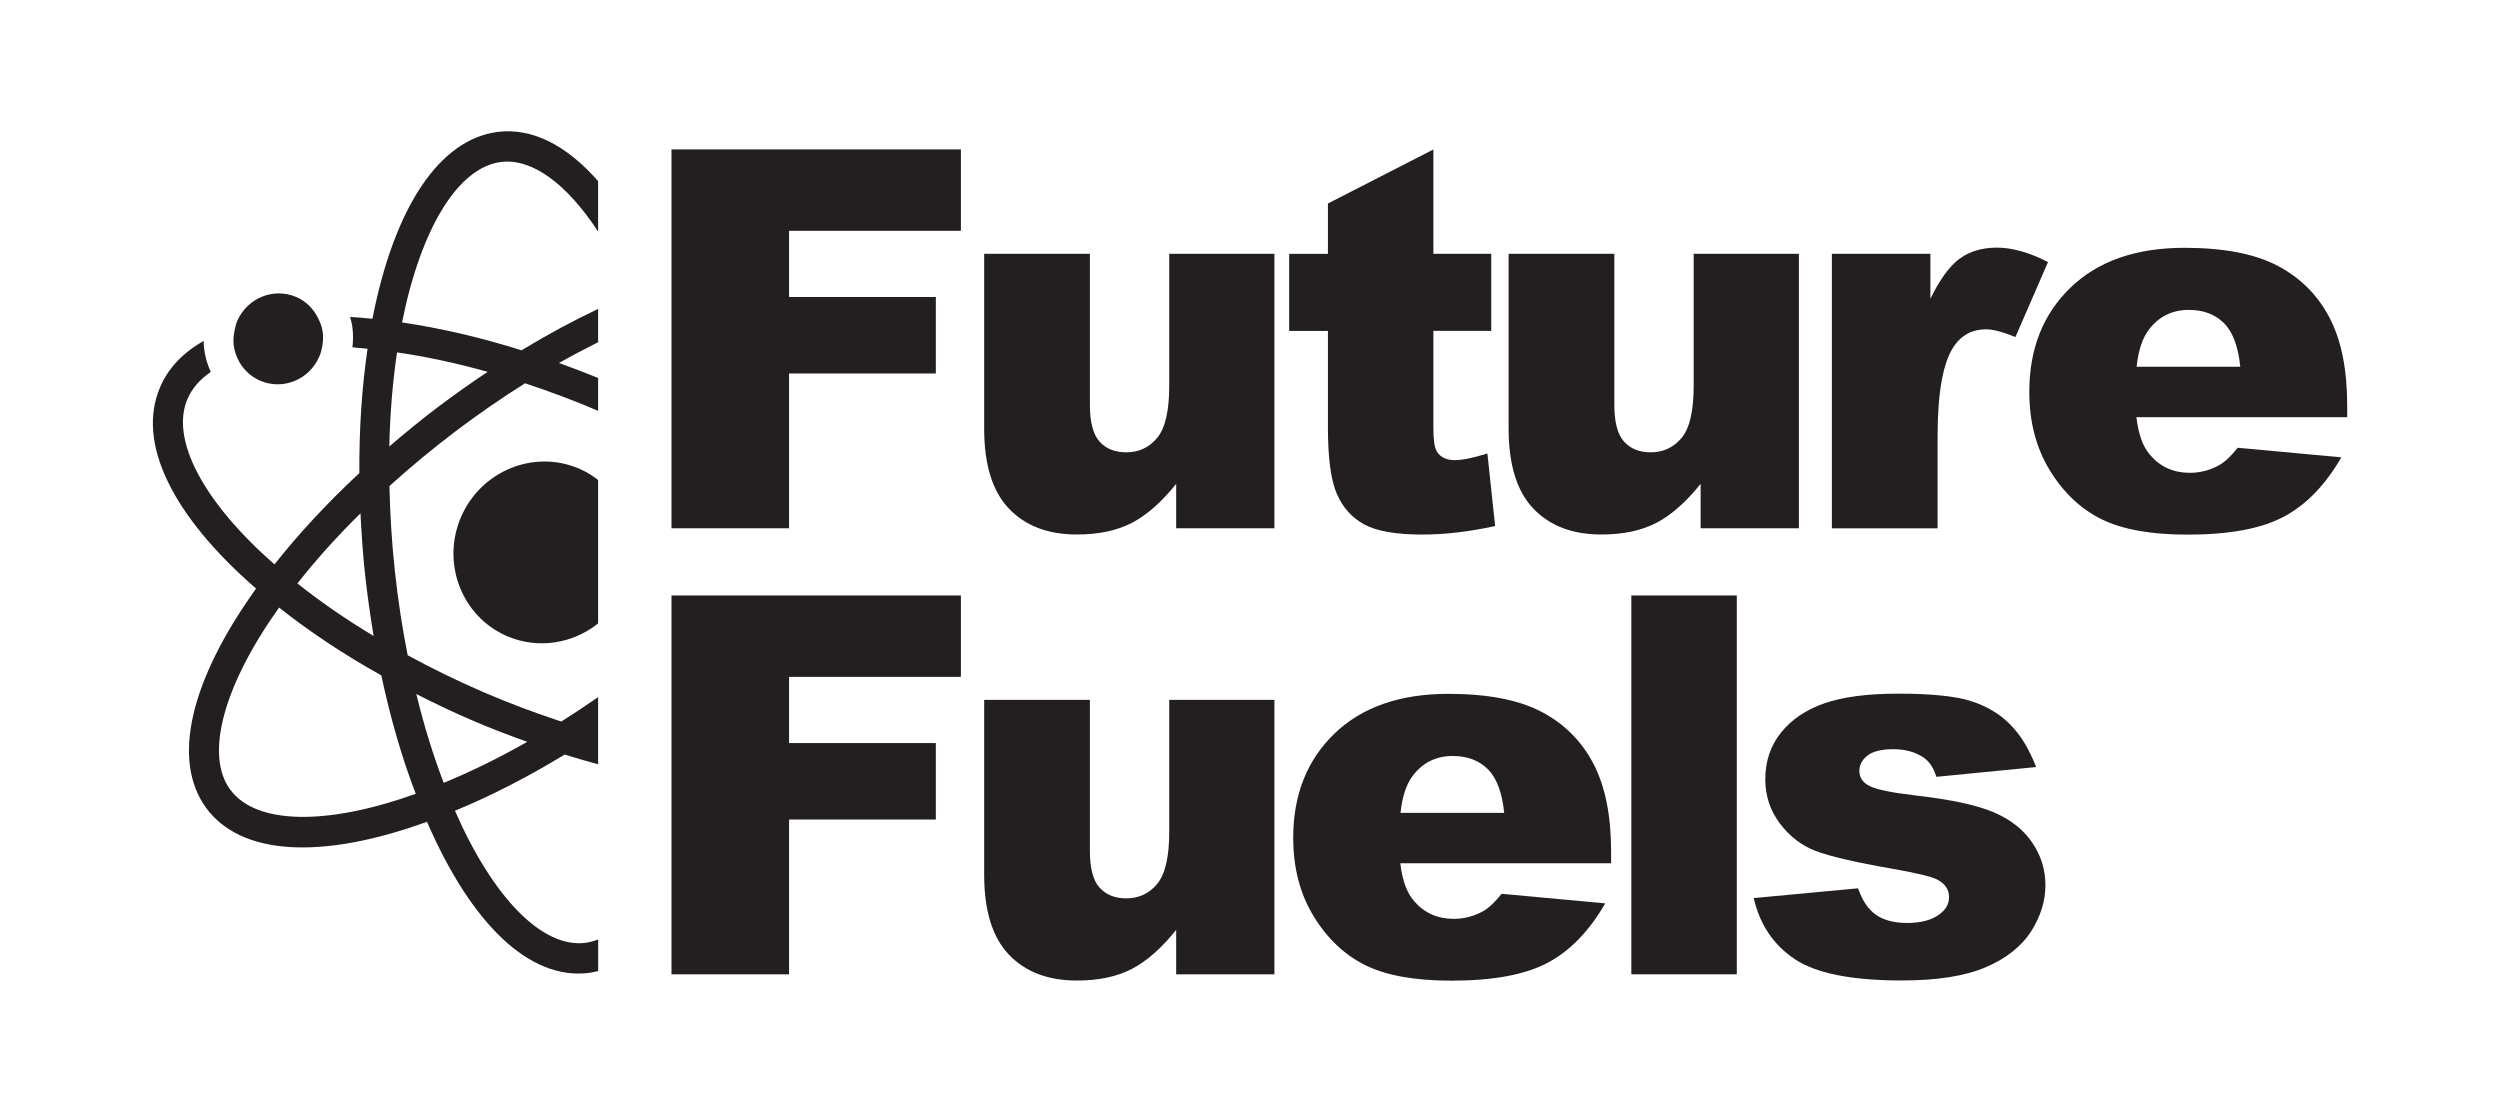 <?xml version="1.0" encoding="UTF-8"?>
<svg id="Layer_1" data-name="Layer 1" xmlns="http://www.w3.org/2000/svg" viewBox="0 0 378.11 168.16">
  <defs>
    <style>
      .cls-1 {
        fill: #231f20;
      }
    </style>
  </defs>
  <g>
    <path class="cls-1" d="M101.55,22.6h43.78v12.31h-25.99v10.01h22.2v11.57h-22.2v23.41h-17.78V22.6Z"/>
    <path class="cls-1" d="M192.74,79.9h-14.85v-6.72c-2.21,2.76-4.45,4.73-6.7,5.9s-5.02,1.76-8.31,1.76c-4.38,0-7.81-1.31-10.3-3.93-2.49-2.62-3.73-6.65-3.73-12.1v-26.42h15.99v22.83c0,2.61.48,4.46,1.45,5.55.96,1.09,2.32,1.64,4.06,1.64,1.9,0,3.46-.73,4.67-2.19s1.82-4.08,1.82-7.86v-19.97h15.91v41.51Z"/>
    <path class="cls-1" d="M216.79,22.6v15.79h8.75v11.65h-8.75v14.71c0,1.77.17,2.94.51,3.51.52.88,1.43,1.33,2.74,1.33,1.17,0,2.81-.34,4.92-1.01l1.17,10.98c-3.93.86-7.61,1.29-11.02,1.29-3.96,0-6.88-.51-8.76-1.52-1.87-1.02-3.26-2.56-4.16-4.63-.9-2.07-1.35-5.42-1.35-10.05v-14.6h-5.86v-11.65h5.86v-7.62l15.95-8.17Z"/>
    <path class="cls-1" d="M272.06,79.9h-14.85v-6.72c-2.21,2.76-4.45,4.73-6.7,5.9s-5.02,1.76-8.31,1.76c-4.38,0-7.81-1.31-10.3-3.93-2.49-2.62-3.73-6.65-3.73-12.1v-26.42h15.99v22.83c0,2.61.48,4.46,1.45,5.55.96,1.09,2.32,1.64,4.06,1.64,1.9,0,3.46-.73,4.67-2.19s1.82-4.08,1.82-7.86v-19.97h15.91v41.51Z"/>
    <path class="cls-1" d="M277.07,38.39h14.89v6.8c1.43-2.94,2.91-4.97,4.44-6.08,1.52-1.11,3.41-1.66,5.65-1.66s4.91.73,7.7,2.19l-4.93,11.34c-1.88-.78-3.36-1.17-4.46-1.17-2.08,0-3.7.86-4.85,2.58-1.64,2.42-2.46,6.96-2.46,13.6v13.92h-15.99v-41.51Z"/>
    <path class="cls-1" d="M355.01,63.1h-31.89c.29,2.55.98,4.46,2.07,5.71,1.54,1.8,3.54,2.7,6.02,2.7,1.56,0,3.05-.39,4.45-1.17.86-.49,1.79-1.37,2.78-2.62l15.67,1.45c-2.4,4.17-5.29,7.16-8.68,8.97s-8.25,2.72-14.58,2.72c-5.5,0-9.82-.77-12.98-2.32-3.15-1.55-5.77-4.01-7.84-7.39-2.07-3.37-3.11-7.34-3.11-11.9,0-6.49,2.08-11.74,6.23-15.75,4.16-4.01,9.9-6.02,17.22-6.02,5.94,0,10.63.9,14.07,2.7s6.06,4.4,7.86,7.82c1.8,3.41,2.7,7.86,2.7,13.33v1.8ZM338.83,55.47c-.31-3.07-1.14-5.28-2.48-6.61-1.34-1.33-3.11-1.99-5.3-1.99-2.53,0-4.55,1-6.06,3.01-.96,1.25-1.58,3.12-1.84,5.59h15.67Z"/>
    <path class="cls-1" d="M101.55,90.06h43.78v12.31h-25.99v10.01h22.2v11.57h-22.2v23.41h-17.78v-57.3Z"/>
    <path class="cls-1" d="M192.74,147.36h-14.85v-6.72c-2.21,2.76-4.45,4.73-6.7,5.9s-5.02,1.76-8.31,1.76c-4.38,0-7.81-1.31-10.3-3.93-2.49-2.62-3.73-6.65-3.73-12.1v-26.42h15.99v22.83c0,2.61.48,4.46,1.45,5.55.96,1.09,2.32,1.64,4.06,1.64,1.9,0,3.46-.73,4.67-2.19s1.82-4.08,1.82-7.86v-19.97h15.91v41.51Z"/>
    <path class="cls-1" d="M243.68,130.56h-31.89c.29,2.55.98,4.46,2.07,5.71,1.54,1.8,3.54,2.7,6.02,2.7,1.56,0,3.05-.39,4.45-1.17.86-.49,1.79-1.37,2.78-2.62l15.67,1.45c-2.4,4.17-5.29,7.16-8.68,8.97s-8.25,2.72-14.58,2.72c-5.5,0-9.82-.77-12.98-2.32-3.15-1.55-5.77-4.01-7.84-7.39-2.07-3.37-3.11-7.34-3.11-11.9,0-6.49,2.08-11.74,6.23-15.75,4.16-4.01,9.9-6.02,17.22-6.02,5.94,0,10.63.9,14.07,2.7s6.06,4.4,7.86,7.82c1.8,3.41,2.7,7.86,2.7,13.33v1.8ZM227.5,122.94c-.31-3.07-1.14-5.28-2.48-6.61-1.34-1.33-3.11-1.99-5.3-1.99-2.53,0-4.55,1-6.06,3.01-.96,1.25-1.58,3.12-1.84,5.59h15.67Z"/>
    <path class="cls-1" d="M246.73,90.06h15.95v57.3h-15.95v-57.3Z"/>
    <path class="cls-1" d="M265.23,135.83l15.79-1.48c.65,1.88,1.56,3.22,2.74,4.03s2.74,1.21,4.69,1.21c2.14,0,3.79-.45,4.96-1.37.91-.68,1.37-1.52,1.37-2.54,0-1.15-.6-2.03-1.8-2.66-.86-.44-3.14-.99-6.84-1.64-5.53-.96-9.36-1.86-11.51-2.67-2.15-.82-3.96-2.21-5.43-4.16-1.47-1.95-2.21-4.18-2.21-6.68,0-2.73.79-5.09,2.38-7.07,1.59-1.98,3.78-3.46,6.56-4.43s6.53-1.46,11.22-1.46c4.95,0,8.61.38,10.97,1.13,2.36.76,4.32,1.93,5.9,3.52,1.58,1.59,2.89,3.74,3.93,6.45l-15.09,1.48c-.39-1.33-1.04-2.31-1.95-2.93-1.25-.83-2.76-1.25-4.53-1.25s-3.11.32-3.93.96-1.23,1.41-1.23,2.32c0,1.01.52,1.78,1.56,2.3s3.31.99,6.8,1.4c5.29.6,9.23,1.43,11.81,2.5,2.58,1.07,4.55,2.59,5.92,4.57,1.37,1.98,2.05,4.15,2.05,6.52s-.72,4.72-2.17,6.99c-1.45,2.26-3.73,4.07-6.84,5.41-3.12,1.34-7.36,2.01-12.72,2.01-7.58,0-12.98-1.08-16.2-3.24-3.22-2.16-5.28-5.24-6.19-9.23Z"/>
  </g>
  <g>
    <path class="cls-1" d="M39.35,57.58c3.44,1.48,7.43-.15,8.94-3.65.22-.51.36-1.03.45-1.55.14-.77.16-1.54.05-2.29-.12-.76-.41-1.46-.76-2.13-.69-1.31-1.77-2.41-3.22-3.04-3.44-1.48-7.43.15-8.94,3.65-.17.39-.25.79-.34,1.19-.18.77-.28,1.54-.2,2.28.07.77.29,1.51.61,2.2.67,1.45,1.84,2.66,3.41,3.34Z"/>
    <path class="cls-1" d="M90.46,142.09c-.63.25-1.28.42-1.93.51-6.51.81-13.96-6.8-19.72-19.98,5.35-2.2,10.91-5.04,16.6-8.5,1.7.54,3.38,1.02,5.05,1.47v-10.15c-1.87,1.3-3.74,2.53-5.57,3.69-3.95-1.3-7.92-2.78-11.85-4.48-3.92-1.69-7.73-3.56-11.38-5.55-.8-4.02-1.46-8.29-1.94-12.74-.47-4.35-.73-8.66-.82-12.85,3.11-2.81,6.43-5.57,9.91-8.21,3.57-2.7,7.13-5.15,10.6-7.33,3.68,1.21,7.39,2.6,11.05,4.16v-4.97c-1.97-.79-3.94-1.55-5.91-2.26,1.99-1.13,3.96-2.17,5.91-3.14v-5.04c-3.79,1.8-7.66,3.88-11.58,6.26-6.24-1.97-12.3-3.36-18.07-4.21,2.83-14.22,8.47-23.45,14.95-24.27,4.73-.59,9.97,3.3,14.7,10.52v-7.63c-4.79-5.45-9.99-8.09-15.19-7.44-8.81,1.12-15.65,11.39-18.94,28.26-1.13-.11-2.26-.22-3.38-.28.14.47.25.96.33,1.46.15,1.05.15,2.11.02,3.14.76.05,1.53.15,2.29.22-.86,5.83-1.28,12.12-1.24,18.8-4.89,4.55-9.19,9.19-12.84,13.81-10.76-9.44-15.79-18.91-13.15-25.03.69-1.59,1.87-2.95,3.52-4.08-.53-1.14-.89-2.36-1.02-3.64-.04-.35-.04-.7-.05-1.04-3.12,1.74-5.34,4.07-6.59,6.98-3.59,8.31,1.71,19.35,14.51,30.47-10.02,13.96-12.79,25.98-7.56,33.16,5.26,7.19,17.39,7.92,33.41,2.11,6.77,15.64,15.61,23.96,24.46,22.86.49-.06.96-.17,1.43-.29v-4.76ZM60.05,53.3c4.41.64,8.98,1.61,13.7,2.94-2.52,1.68-5.07,3.48-7.63,5.41-2.51,1.9-4.91,3.88-7.24,5.88.11-5.02.51-9.76,1.17-14.23ZM54.52,77.62c.15,3.07.36,6.17.7,9.31.35,3.18.79,6.27,1.29,9.26-4.2-2.52-8.04-5.18-11.53-7.95,2.79-3.54,5.97-7.09,9.55-10.61ZM34.81,119.42c-3.85-5.29-1.01-15.72,7.4-27.53,4.58,3.63,9.76,7.08,15.46,10.26,1.39,6.51,3.14,12.51,5.21,17.91-13.54,4.85-24.19,4.65-28.06-.64ZM62.95,104.96c2.7,1.37,5.45,2.7,8.27,3.91,2.82,1.22,5.67,2.31,8.52,3.33-4.32,2.46-8.55,4.52-12.63,6.2-1.58-4.12-2.98-8.61-4.15-13.45Z"/>
    <path class="cls-1" d="M90.46,72.59c-.86-.67-1.81-1.25-2.85-1.7-6.85-2.96-14.87.32-17.88,7.3-3.01,6.98.1,15.06,6.95,18.02,4.71,2.03,9.97,1.12,13.78-1.92v-21.7Z"/>
  </g>
</svg>